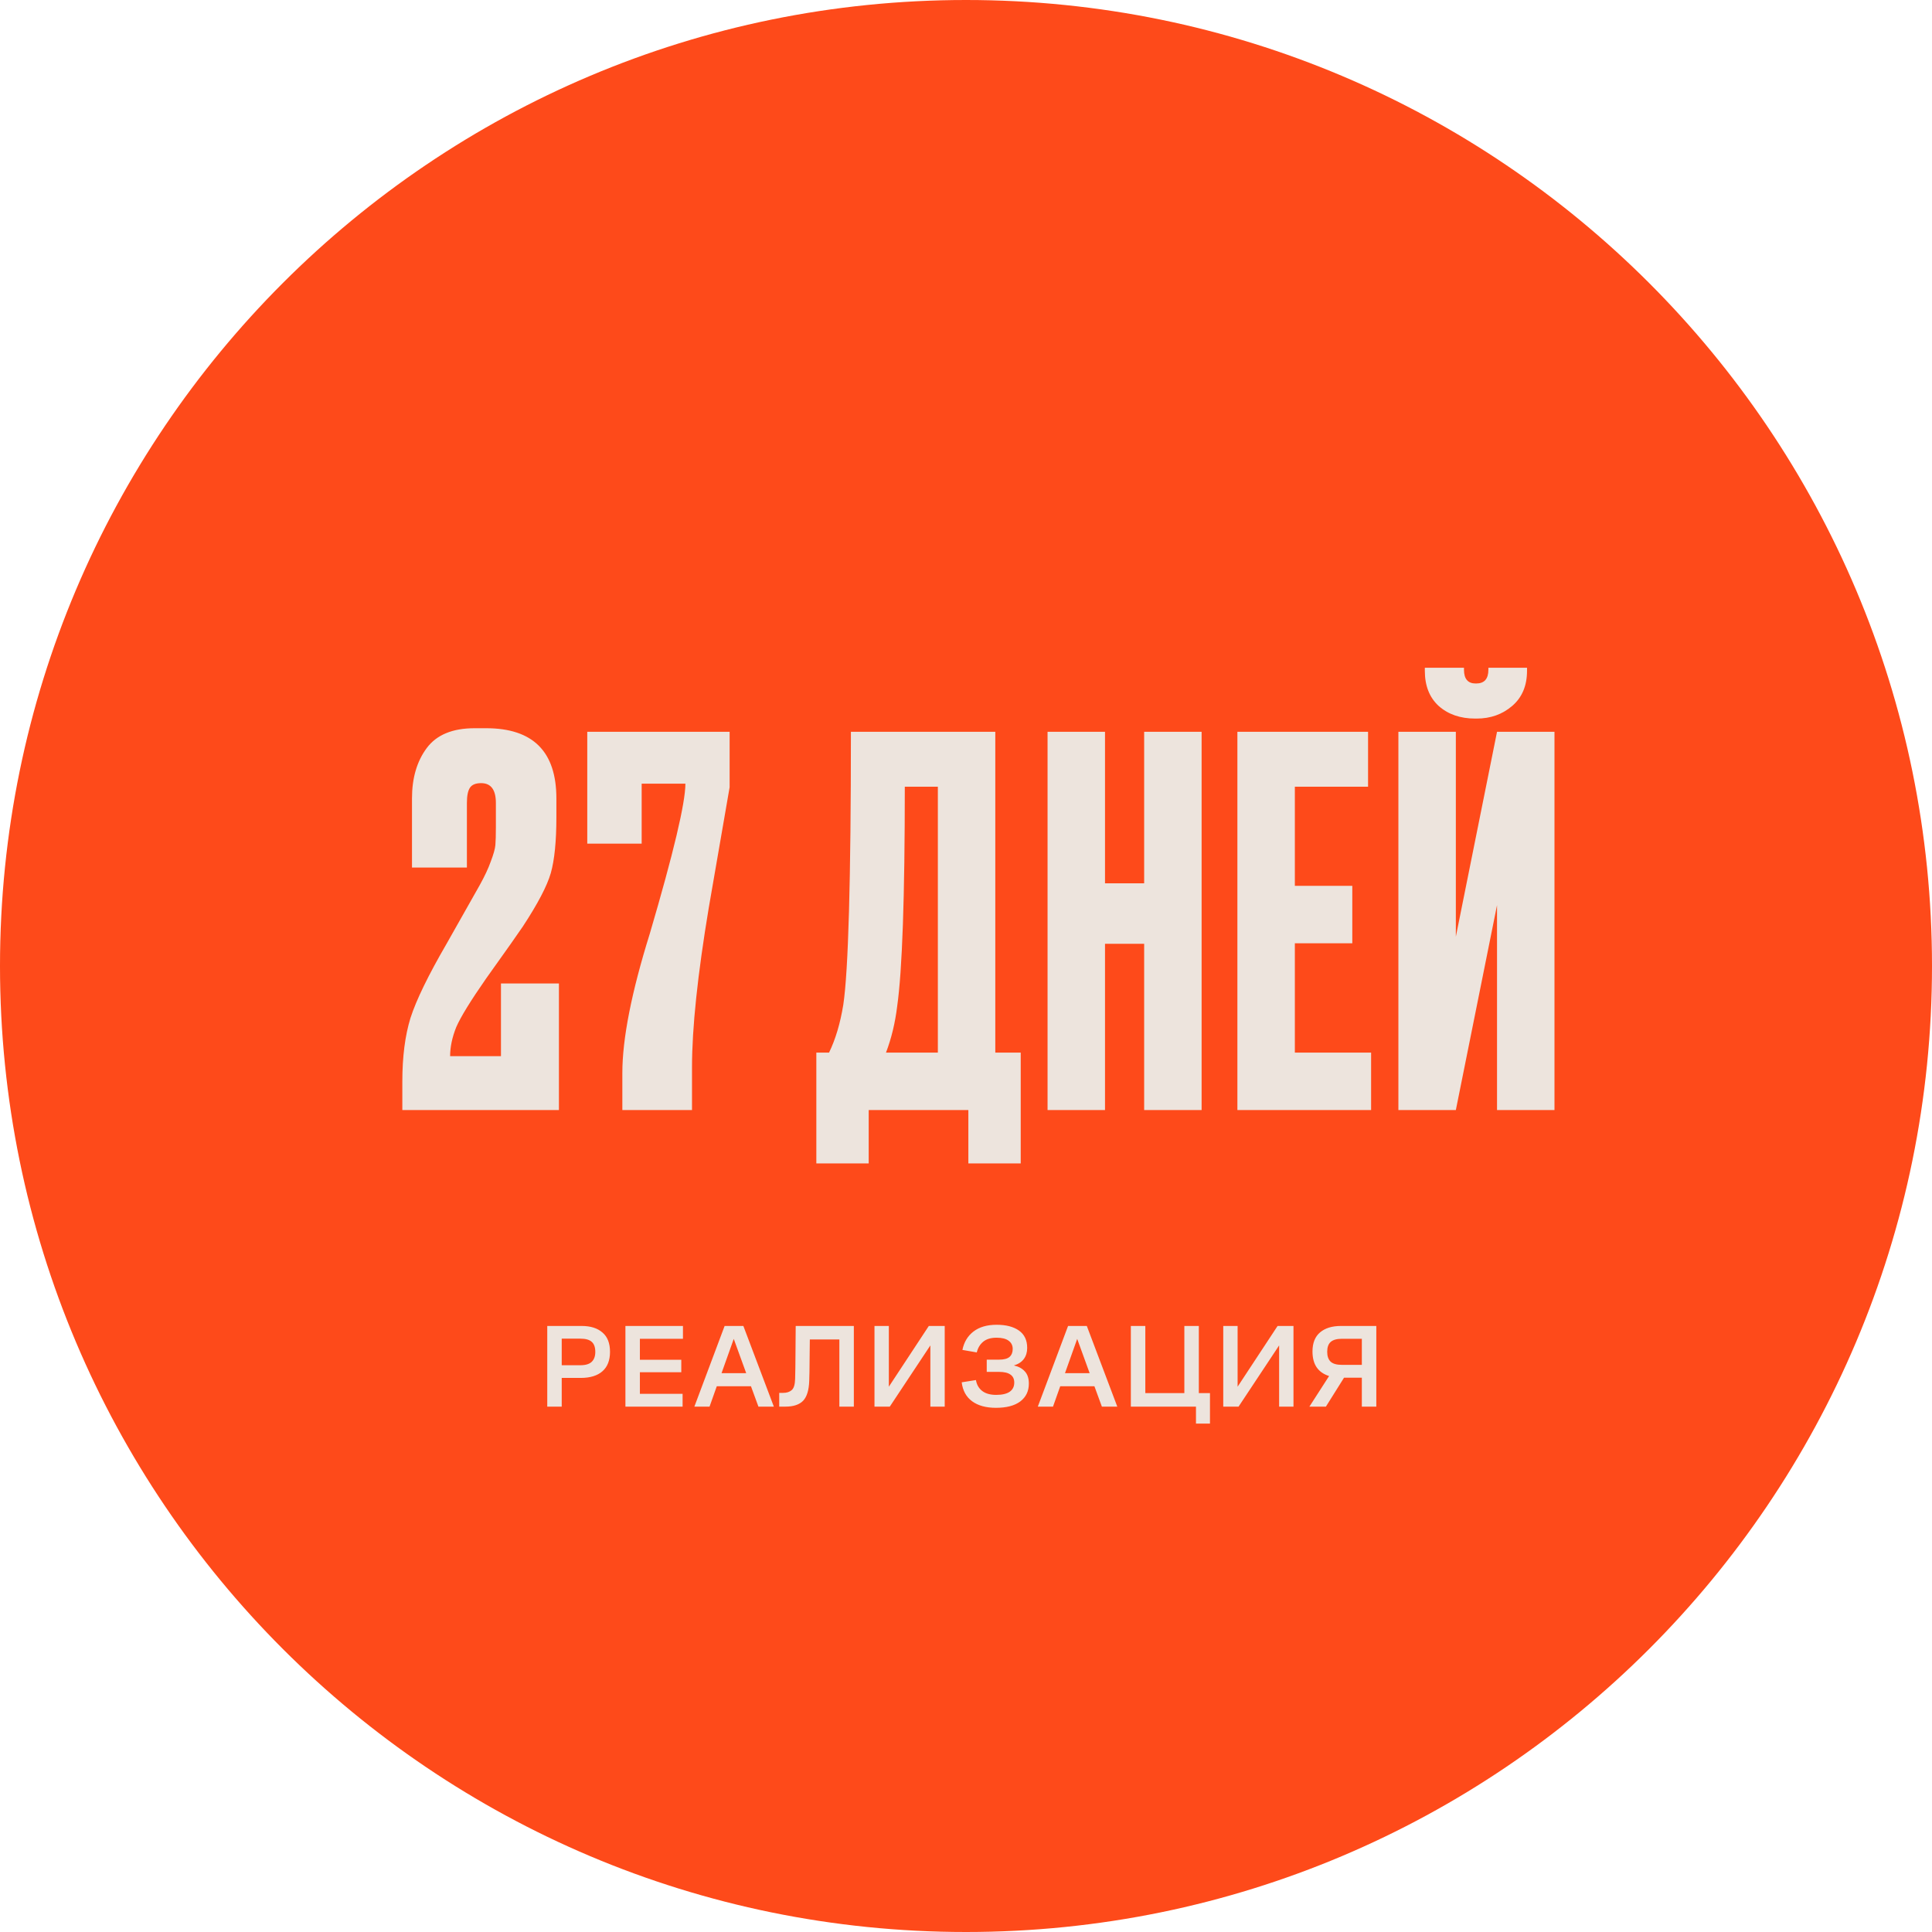 <?xml version="1.0" encoding="UTF-8"?> <svg xmlns="http://www.w3.org/2000/svg" width="228" height="228" viewBox="0 0 228 228" fill="none"> <path d="M0 114C0 51.039 51.039 0 114 0V0C176.96 0 228 51.039 228 114V114C228 176.96 176.96 228 114 228V228C51.039 228 0 176.96 0 114V114Z" fill="#FE4A1A"></path> <path d="M64.583 166V156.48H68.643C69.689 156.48 70.505 156.737 71.093 157.25C71.691 157.754 71.989 158.515 71.989 159.532C71.989 160.54 71.691 161.305 71.093 161.828C70.496 162.351 69.642 162.612 68.531 162.612H66.291V166H64.583ZM66.291 161.114H68.489C69.105 161.114 69.553 160.979 69.833 160.708C70.113 160.437 70.253 160.05 70.253 159.546C70.253 158.995 70.113 158.599 69.833 158.356C69.563 158.104 69.115 157.978 68.489 157.978H66.291V161.114ZM73.807 166V156.48H80.597V157.992H75.515V160.47H80.401V161.94H75.515V164.488H80.555V166H73.807ZM87.726 156.48L91.324 166H89.504L88.622 163.592H84.59L83.736 166H81.944L85.514 156.48H87.726ZM85.15 162.052H88.062L86.592 158.006L85.15 162.052ZM93.834 162.738C93.843 162.365 93.852 161.931 93.862 161.436C93.871 160.932 93.876 160.405 93.876 159.854C93.885 159.303 93.889 158.739 93.889 158.16C93.899 157.572 93.903 157.012 93.903 156.48H100.764V166H99.055V158.076H95.57C95.57 158.459 95.565 158.869 95.555 159.308C95.555 159.737 95.551 160.171 95.541 160.61C95.541 161.039 95.537 161.459 95.528 161.87C95.518 162.271 95.509 162.635 95.499 162.962C95.462 164.063 95.219 164.847 94.772 165.314C94.323 165.771 93.628 166 92.686 166H91.957V164.376H92.433C92.844 164.376 93.175 164.269 93.427 164.054C93.68 163.839 93.815 163.401 93.834 162.738ZM109.794 166V158.776L105.006 166H103.2V156.48H104.894V163.648L109.612 156.48H111.488V166H109.794ZM117.609 157.866C116.937 157.866 116.41 158.025 116.027 158.342C115.654 158.65 115.402 159.07 115.271 159.602L113.577 159.308C113.764 158.384 114.198 157.661 114.879 157.138C115.57 156.606 116.484 156.34 117.623 156.34C118.734 156.34 119.611 156.569 120.255 157.026C120.899 157.483 121.221 158.165 121.221 159.07C121.221 159.583 121.09 160.017 120.829 160.372C120.568 160.727 120.176 160.983 119.653 161.142C120.204 161.263 120.633 161.497 120.941 161.842C121.258 162.178 121.417 162.659 121.417 163.284C121.417 164.171 121.081 164.871 120.409 165.384C119.737 165.888 118.78 166.14 117.539 166.14C116.363 166.14 115.425 165.883 114.725 165.37C114.025 164.857 113.614 164.11 113.493 163.13L115.173 162.864C115.266 163.415 115.514 163.844 115.915 164.152C116.316 164.46 116.867 164.614 117.567 164.614C118.258 164.614 118.785 164.493 119.149 164.25C119.513 163.998 119.695 163.634 119.695 163.158C119.695 162.738 119.546 162.425 119.247 162.22C118.958 162.005 118.5 161.898 117.875 161.898H116.447V160.456H117.889C118.468 160.456 118.883 160.349 119.135 160.134C119.387 159.91 119.513 159.597 119.513 159.196C119.513 158.776 119.35 158.449 119.023 158.216C118.706 157.983 118.234 157.866 117.609 157.866ZM128.257 156.48L131.855 166H130.035L129.153 163.592H125.121L124.267 166H122.475L126.045 156.48H128.257ZM125.681 162.052H128.593L127.123 158.006L125.681 162.052ZM141.476 156.48V164.404H142.792V168.002H141.14V166H133.454V156.48H135.162V164.404H139.768V156.48H141.476ZM150.953 166V158.776L146.165 166H144.359V156.48H146.053V163.648L150.771 156.48H152.647V166H150.953ZM162.422 166H160.714V162.584H158.614L156.472 166H154.526L156.85 162.388C156.216 162.192 155.73 161.856 155.394 161.38C155.058 160.895 154.89 160.265 154.89 159.49C154.89 158.491 155.189 157.74 155.786 157.236C156.384 156.732 157.205 156.48 158.25 156.48H162.422V166ZM158.376 157.992C157.76 157.992 157.312 158.118 157.032 158.37C156.762 158.613 156.626 159 156.626 159.532C156.626 160.045 156.762 160.433 157.032 160.694C157.303 160.946 157.751 161.072 158.376 161.072H160.714V157.992H158.376Z" fill="#EDE4DD"></path> <path d="M56.78 92.42C56.14 92.42 55.7 92.6 55.46 92.96C55.22 93.32 55.1 93.92 55.1 94.76V102.38H48.62V94.22C48.62 91.82 49.2 89.84 50.36 88.28C51.52 86.72 53.4 85.94 56 85.94H57.38C62.9 85.94 65.66 88.7 65.66 94.22V96.44C65.66 99.28 65.44 101.48 65 103.04C64.56 104.56 63.46 106.66 61.7 109.34C61.22 110.06 59.78 112.1 57.38 115.46C55.54 118.1 54.36 120.02 53.84 121.22C53.36 122.42 53.12 123.56 53.12 124.64H59.12V116.06H65.96V131H47.48V127.64C47.48 124.72 47.8 122.22 48.44 120.14C49.12 118.02 50.54 115.1 52.7 111.38L56.6 104.48C57.2 103.4 57.64 102.46 57.92 101.66C58.24 100.82 58.42 100.18 58.46 99.74C58.5 99.26 58.52 98.56 58.52 97.64V94.76C58.52 93.2 57.94 92.42 56.78 92.42ZM69.305 86.36H86.105V92.9L83.645 107.12C82.325 115.04 81.665 121.32 81.665 125.96V131H73.445V126.62C73.445 122.58 74.525 117.1 76.685 110.18C79.485 100.66 80.885 94.76 80.885 92.48H75.725V99.56H69.305V86.36ZM114.278 137.3V131H102.518V137.3H96.338V124.22H97.838C98.598 122.66 99.158 120.78 99.518 118.58C100.118 114.58 100.418 103.84 100.418 86.36H117.458V124.22H120.458V137.3H114.278ZM105.878 118.76C105.638 120.72 105.198 122.54 104.558 124.22H110.678V92.84H106.778C106.778 105.88 106.478 114.52 105.878 118.76ZM130.405 111.38V131H123.625V86.36H130.405V104.24H135.025V86.36H141.805V131H135.025V111.38H130.405ZM146.028 86.36H161.448V92.84H152.808V104.54H159.588V111.32H152.808V124.22H161.808V131H146.028V86.36ZM176.668 131V106.82L171.808 131H165.028V86.36H171.808V110.54L176.668 86.36H183.448V131H176.668ZM174.268 84.8H174.088C172.328 84.8 170.888 84.3 169.768 83.3C168.688 82.3 168.148 80.92 168.148 79.16V78.8H172.768V79.04C172.768 80.12 173.228 80.66 174.148 80.66H174.208C175.168 80.66 175.648 80.12 175.648 79.04V78.8H180.208V79.16C180.208 80.92 179.628 82.3 178.468 83.3C177.308 84.3 175.908 84.8 174.268 84.8Z" fill="#EDE4DD"></path> </svg> 